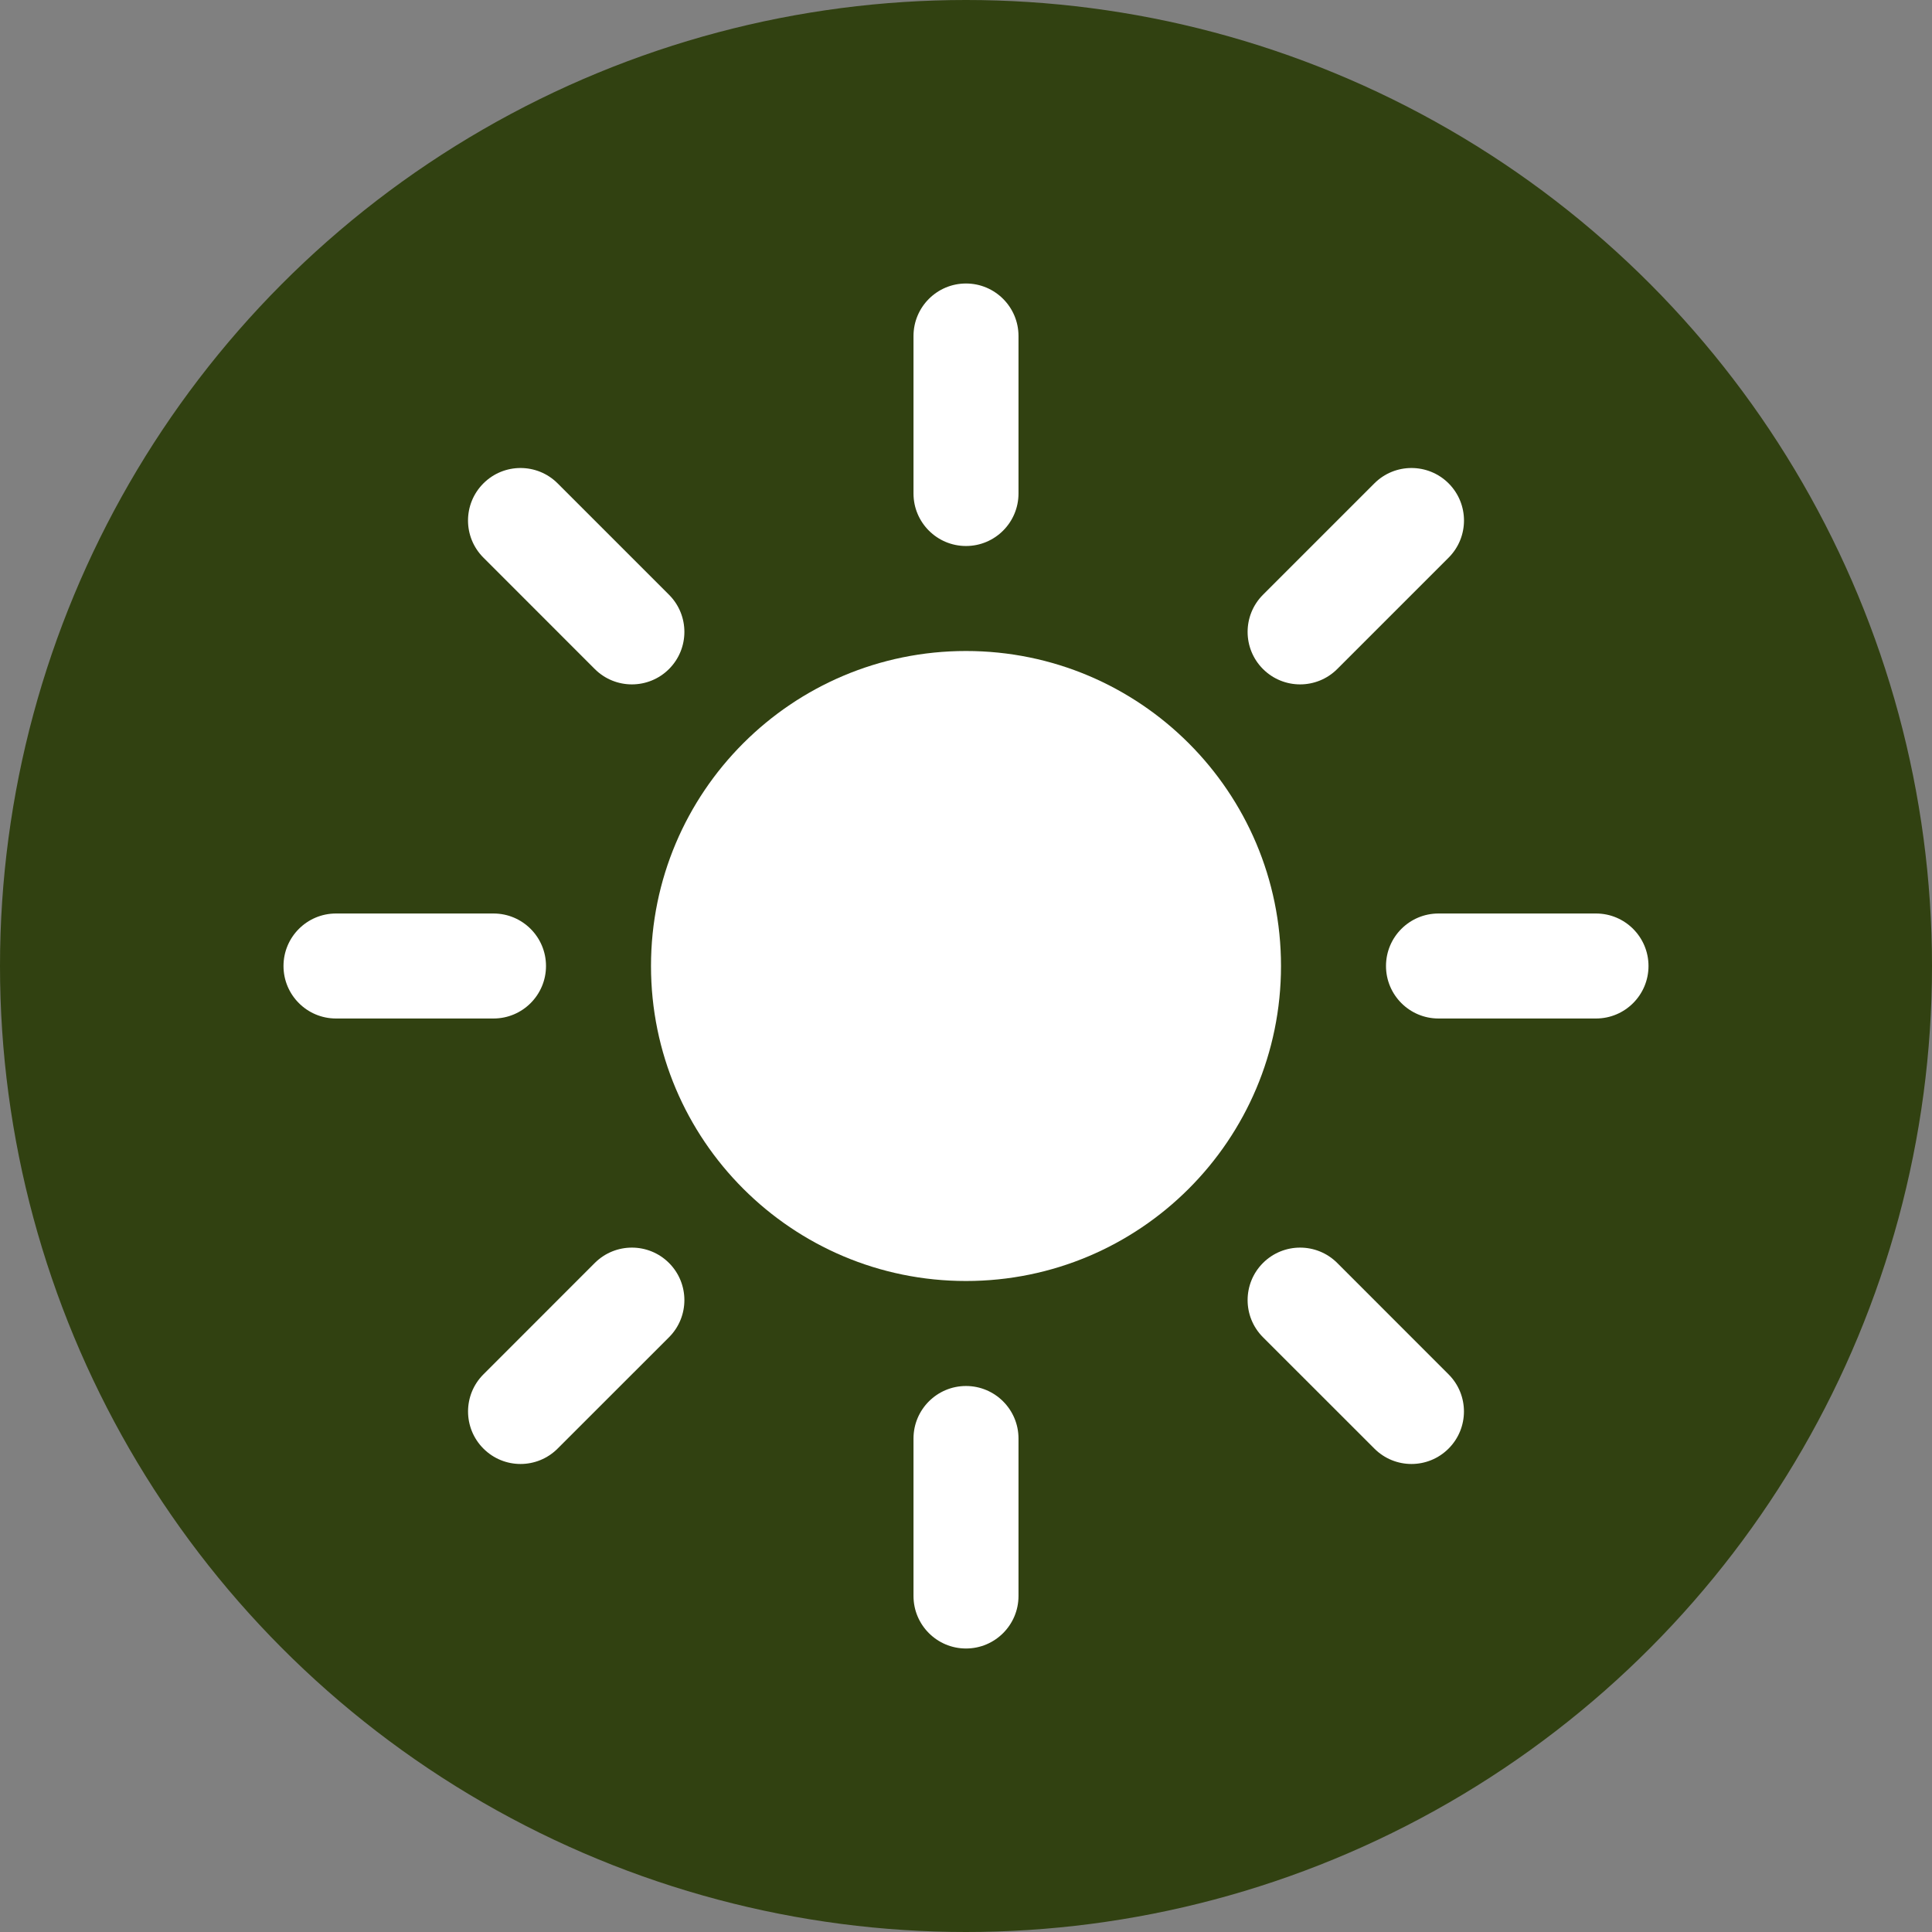 <?xml version="1.0" encoding="UTF-8"?> <svg xmlns="http://www.w3.org/2000/svg" width="46" height="46" viewBox="0 0 46 46" fill="none"><rect x="0" y="0" width="46" height="46" fill="#808080" stroke="none"/><circle cx="23" cy="23" r="23" fill="#314111"></circle><path d="M23 6.75C23.69 6.75 24.25 7.31 24.25 8V11.75C24.25 12.44 23.69 13 23 13C22.31 13 21.75 12.44 21.75 11.75V8C21.75 7.31 22.31 6.75 23 6.75Z" fill="white"></path><path d="M15.5 23C15.5 18.858 18.858 15.5 23 15.5C27.142 15.5 30.5 18.858 30.5 23C30.5 27.142 27.142 30.5 23 30.5C18.858 30.5 15.5 27.142 15.5 23Z" fill="white"></path><path d="M34.491 13.277C34.979 12.789 34.979 11.998 34.491 11.509C34.002 11.021 33.211 11.021 32.723 11.509L30.071 14.161C29.583 14.649 29.583 15.441 30.071 15.929C30.559 16.417 31.351 16.417 31.839 15.929L34.491 13.277Z" fill="white"></path><path d="M39.25 23C39.25 23.69 38.69 24.25 38 24.25H34.25C33.56 24.25 33 23.69 33 23C33 22.31 33.56 21.75 34.25 21.75H38C38.69 21.75 39.25 22.31 39.25 23Z" fill="white"></path><path d="M32.723 34.49C33.211 34.979 34.002 34.979 34.49 34.49C34.978 34.002 34.978 33.211 34.49 32.723L31.839 30.071C31.351 29.583 30.559 29.583 30.071 30.071C29.583 30.559 29.583 31.351 30.071 31.839L32.723 34.49Z" fill="white"></path><path d="M23 33C23.69 33 24.25 33.56 24.25 34.25V38C24.25 38.69 23.69 39.25 23 39.25C22.31 39.25 21.75 38.69 21.75 38V34.25C21.75 33.56 22.31 33 23 33Z" fill="white"></path><path d="M15.929 31.839C16.417 31.351 16.417 30.559 15.929 30.071C15.441 29.583 14.65 29.583 14.161 30.071L11.51 32.723C11.022 33.211 11.022 34.002 11.51 34.49C11.998 34.979 12.789 34.979 13.277 34.49L15.929 31.839Z" fill="white"></path><path d="M13 23C13 23.69 12.44 24.25 11.75 24.25H8C7.31 24.25 6.75 23.69 6.75 23C6.75 22.31 7.31 21.75 8 21.75H11.75C12.44 21.75 13 22.31 13 23Z" fill="white"></path><path d="M14.161 15.929C14.649 16.417 15.441 16.417 15.929 15.929C16.417 15.441 16.417 14.649 15.929 14.161L13.277 11.509C12.789 11.021 11.998 11.021 11.51 11.509C11.021 11.998 11.021 12.789 11.51 13.277L14.161 15.929Z" fill="white"></path></svg> 